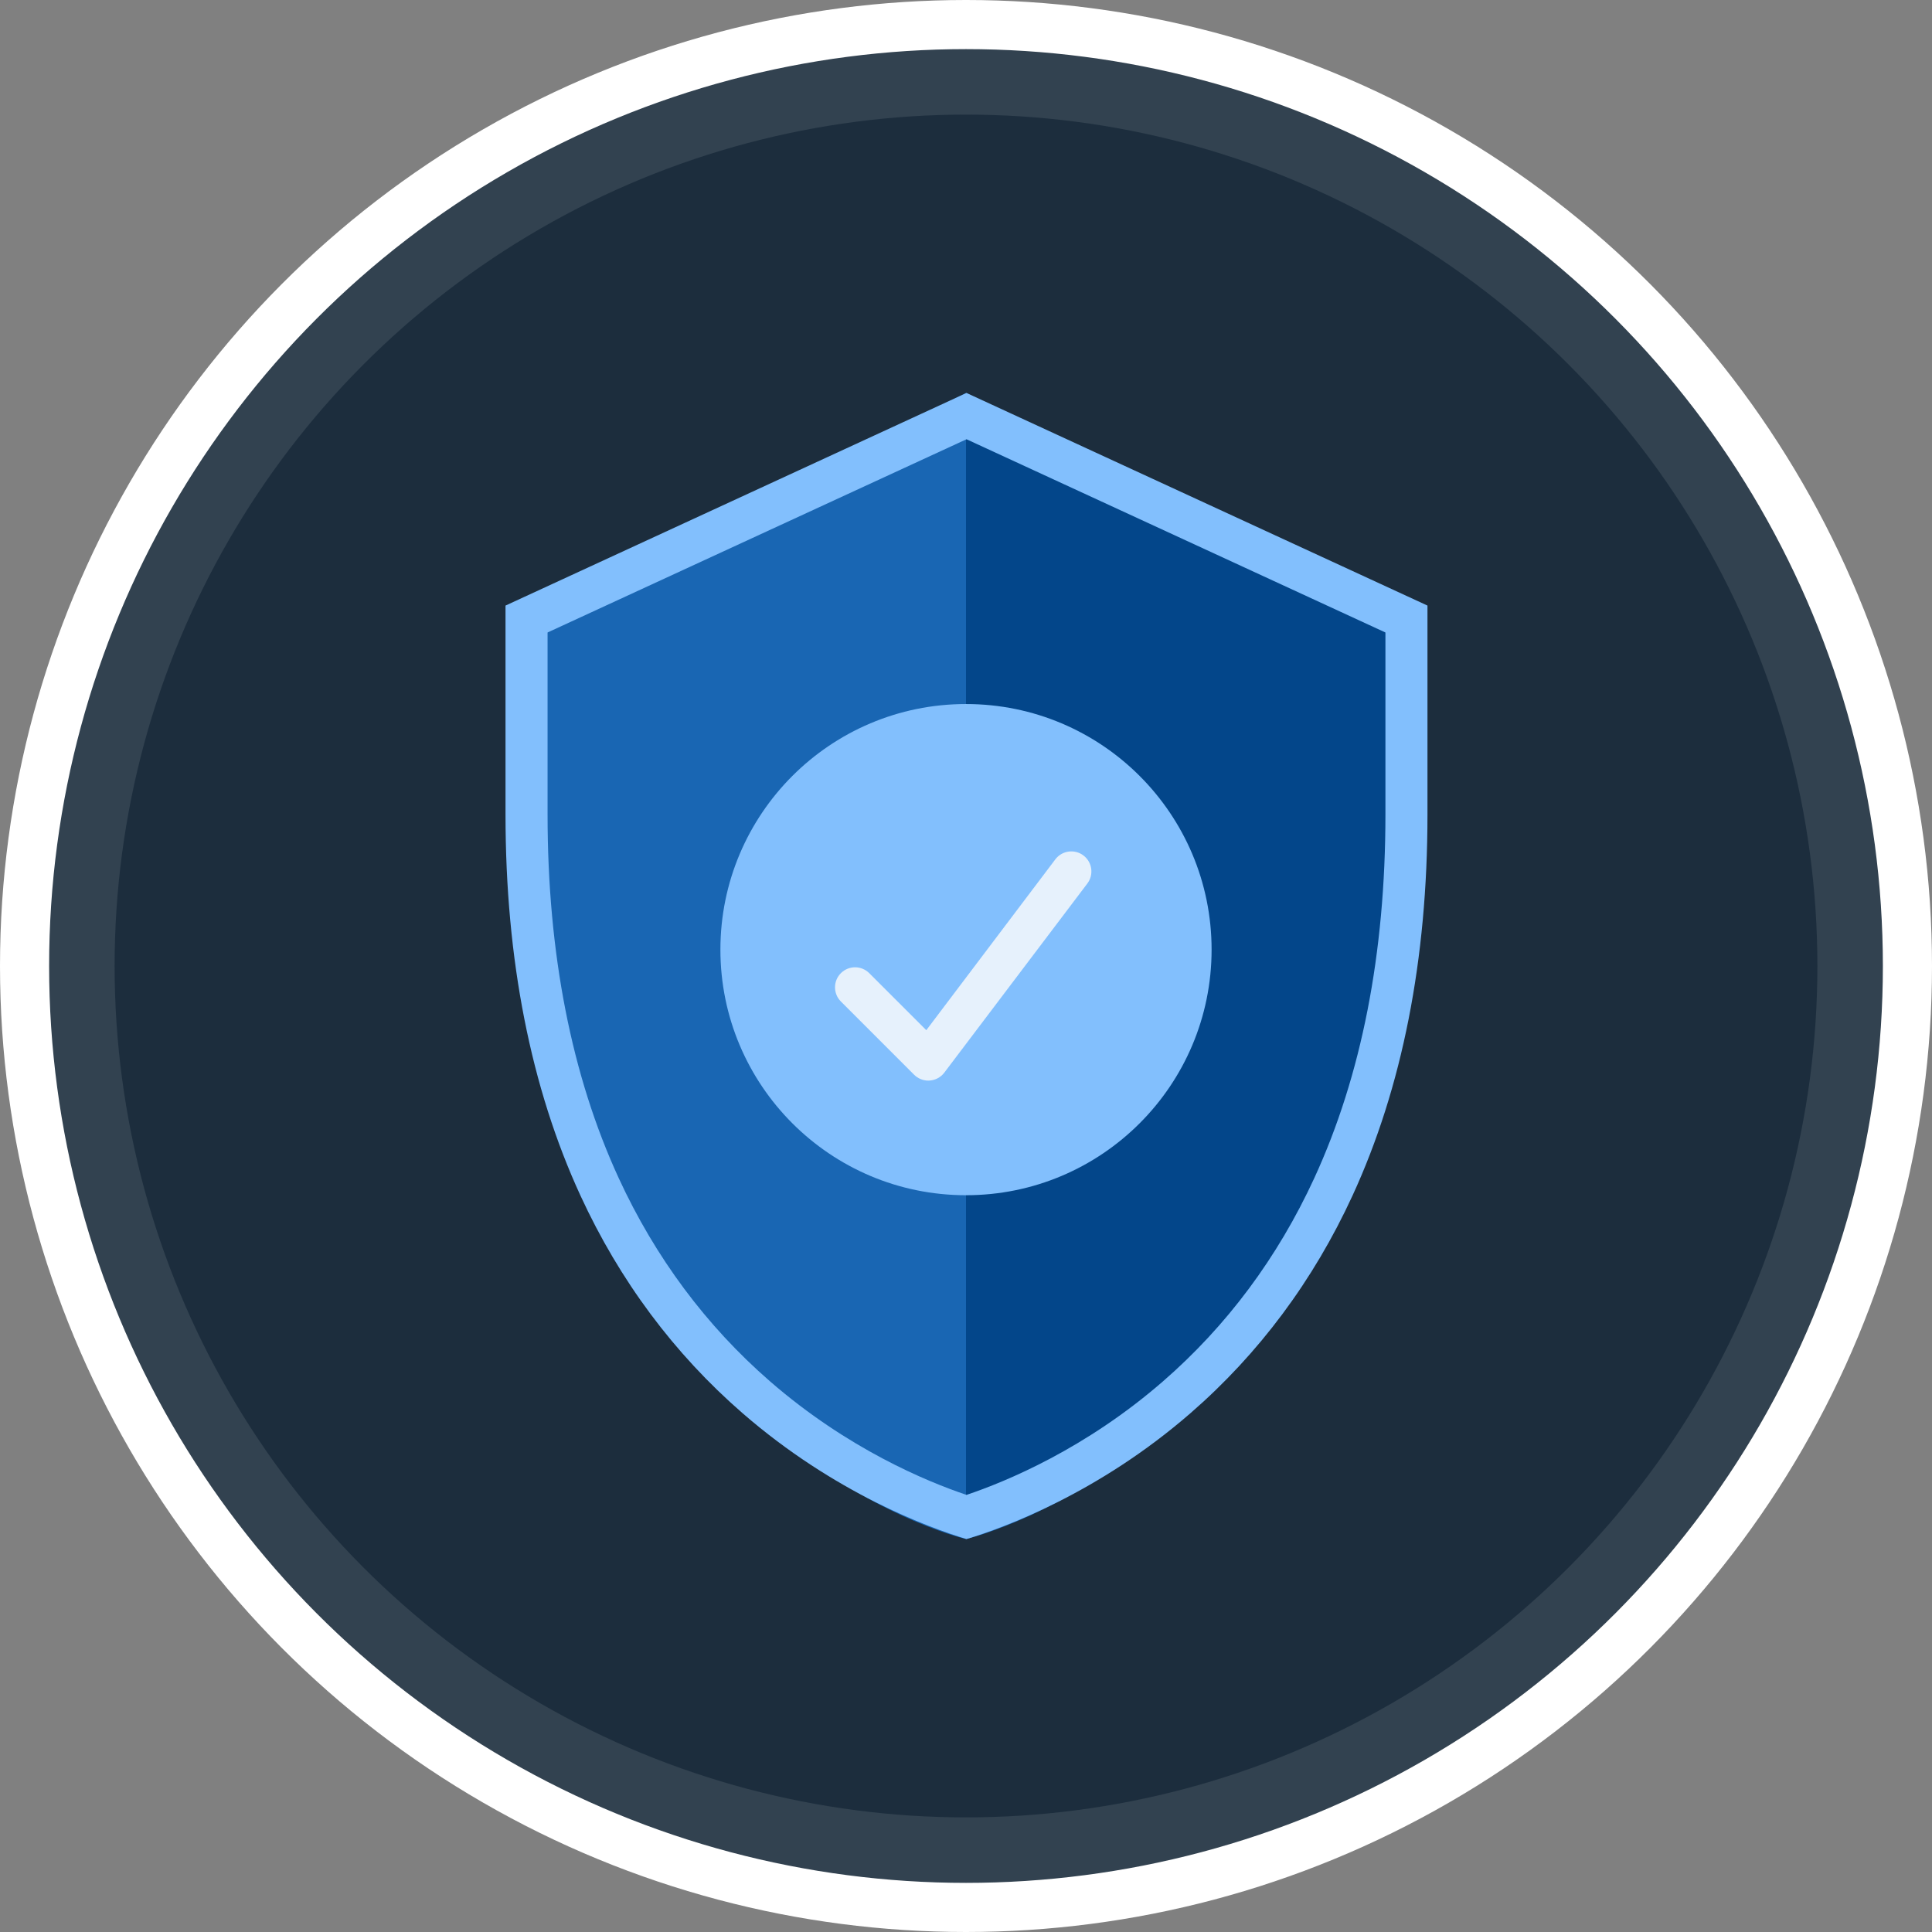 <svg width="118" height="118" viewBox="0 0 118 118" fill="none" xmlns="http://www.w3.org/2000/svg">
<rect x="0" y="0" width="118" height="118" fill="#808080" stroke="none"/>
<circle cx="59" cy="59" r="57.5" fill="#1C2D3D"/>
<circle cx="59" cy="59" r="57.5" fill="white" fill-opacity="0.1"/>
<circle cx="59" cy="59" r="57.5" stroke="white" stroke-width="3"/>
<circle cx="59" cy="59" r="52" fill="#1C2D3D"/>
<path d="M84.999 37.275V51.161C84.999 88.037 58.999 94 58.999 94C58.999 94 33 88.037 33 51.161V37.275L59.001 24L85 37.275H84.999Z" fill="#1966B3"/>
<path d="M59 92V26L85 37V62.5C85 68 77.5 78.5 74 83.5C71.2 87.5 62.833 90.833 59 92Z" fill="#03468A"/>
<path d="M59.031 26.828L84.617 38.63V49.761C84.617 58.227 83.156 65.694 80.272 71.955C78.038 76.806 74.927 80.984 71.025 84.373C66.292 88.486 61.47 90.482 59.031 91.303C56.592 90.482 51.77 88.486 47.036 84.373C43.135 80.983 40.024 76.805 37.789 71.955C34.906 65.695 33.444 58.229 33.444 49.761V38.63L59.031 26.828ZM59.031 24L30.875 36.986V49.761C30.875 58.601 32.416 66.43 35.455 73.028C37.843 78.213 41.173 82.681 45.351 86.312C50.974 91.199 56.714 93.299 59.031 94C61.349 93.299 67.087 91.199 72.71 86.312C76.889 82.683 80.218 78.214 82.605 73.028C85.644 66.429 87.185 58.601 87.185 49.761V36.986L59.029 24H59.031Z" fill="#82BFFD"/>
<circle cx="59" cy="58" r="15" fill="#82BFFD"/>
<path d="M56.697 66C56.374 66 56.062 65.871 55.831 65.641L51.359 61.168C50.88 60.69 50.881 59.914 51.359 59.437C51.838 58.959 52.613 58.959 53.09 59.437L56.575 62.921L64.461 52.48C64.873 51.943 65.642 51.842 66.178 52.252C66.715 52.663 66.818 53.432 66.406 53.969L57.67 65.519C57.456 65.799 57.13 65.973 56.778 65.996C56.751 65.998 56.724 65.999 56.697 65.999V66Z" fill="#E6F1FC"/>
</svg>
